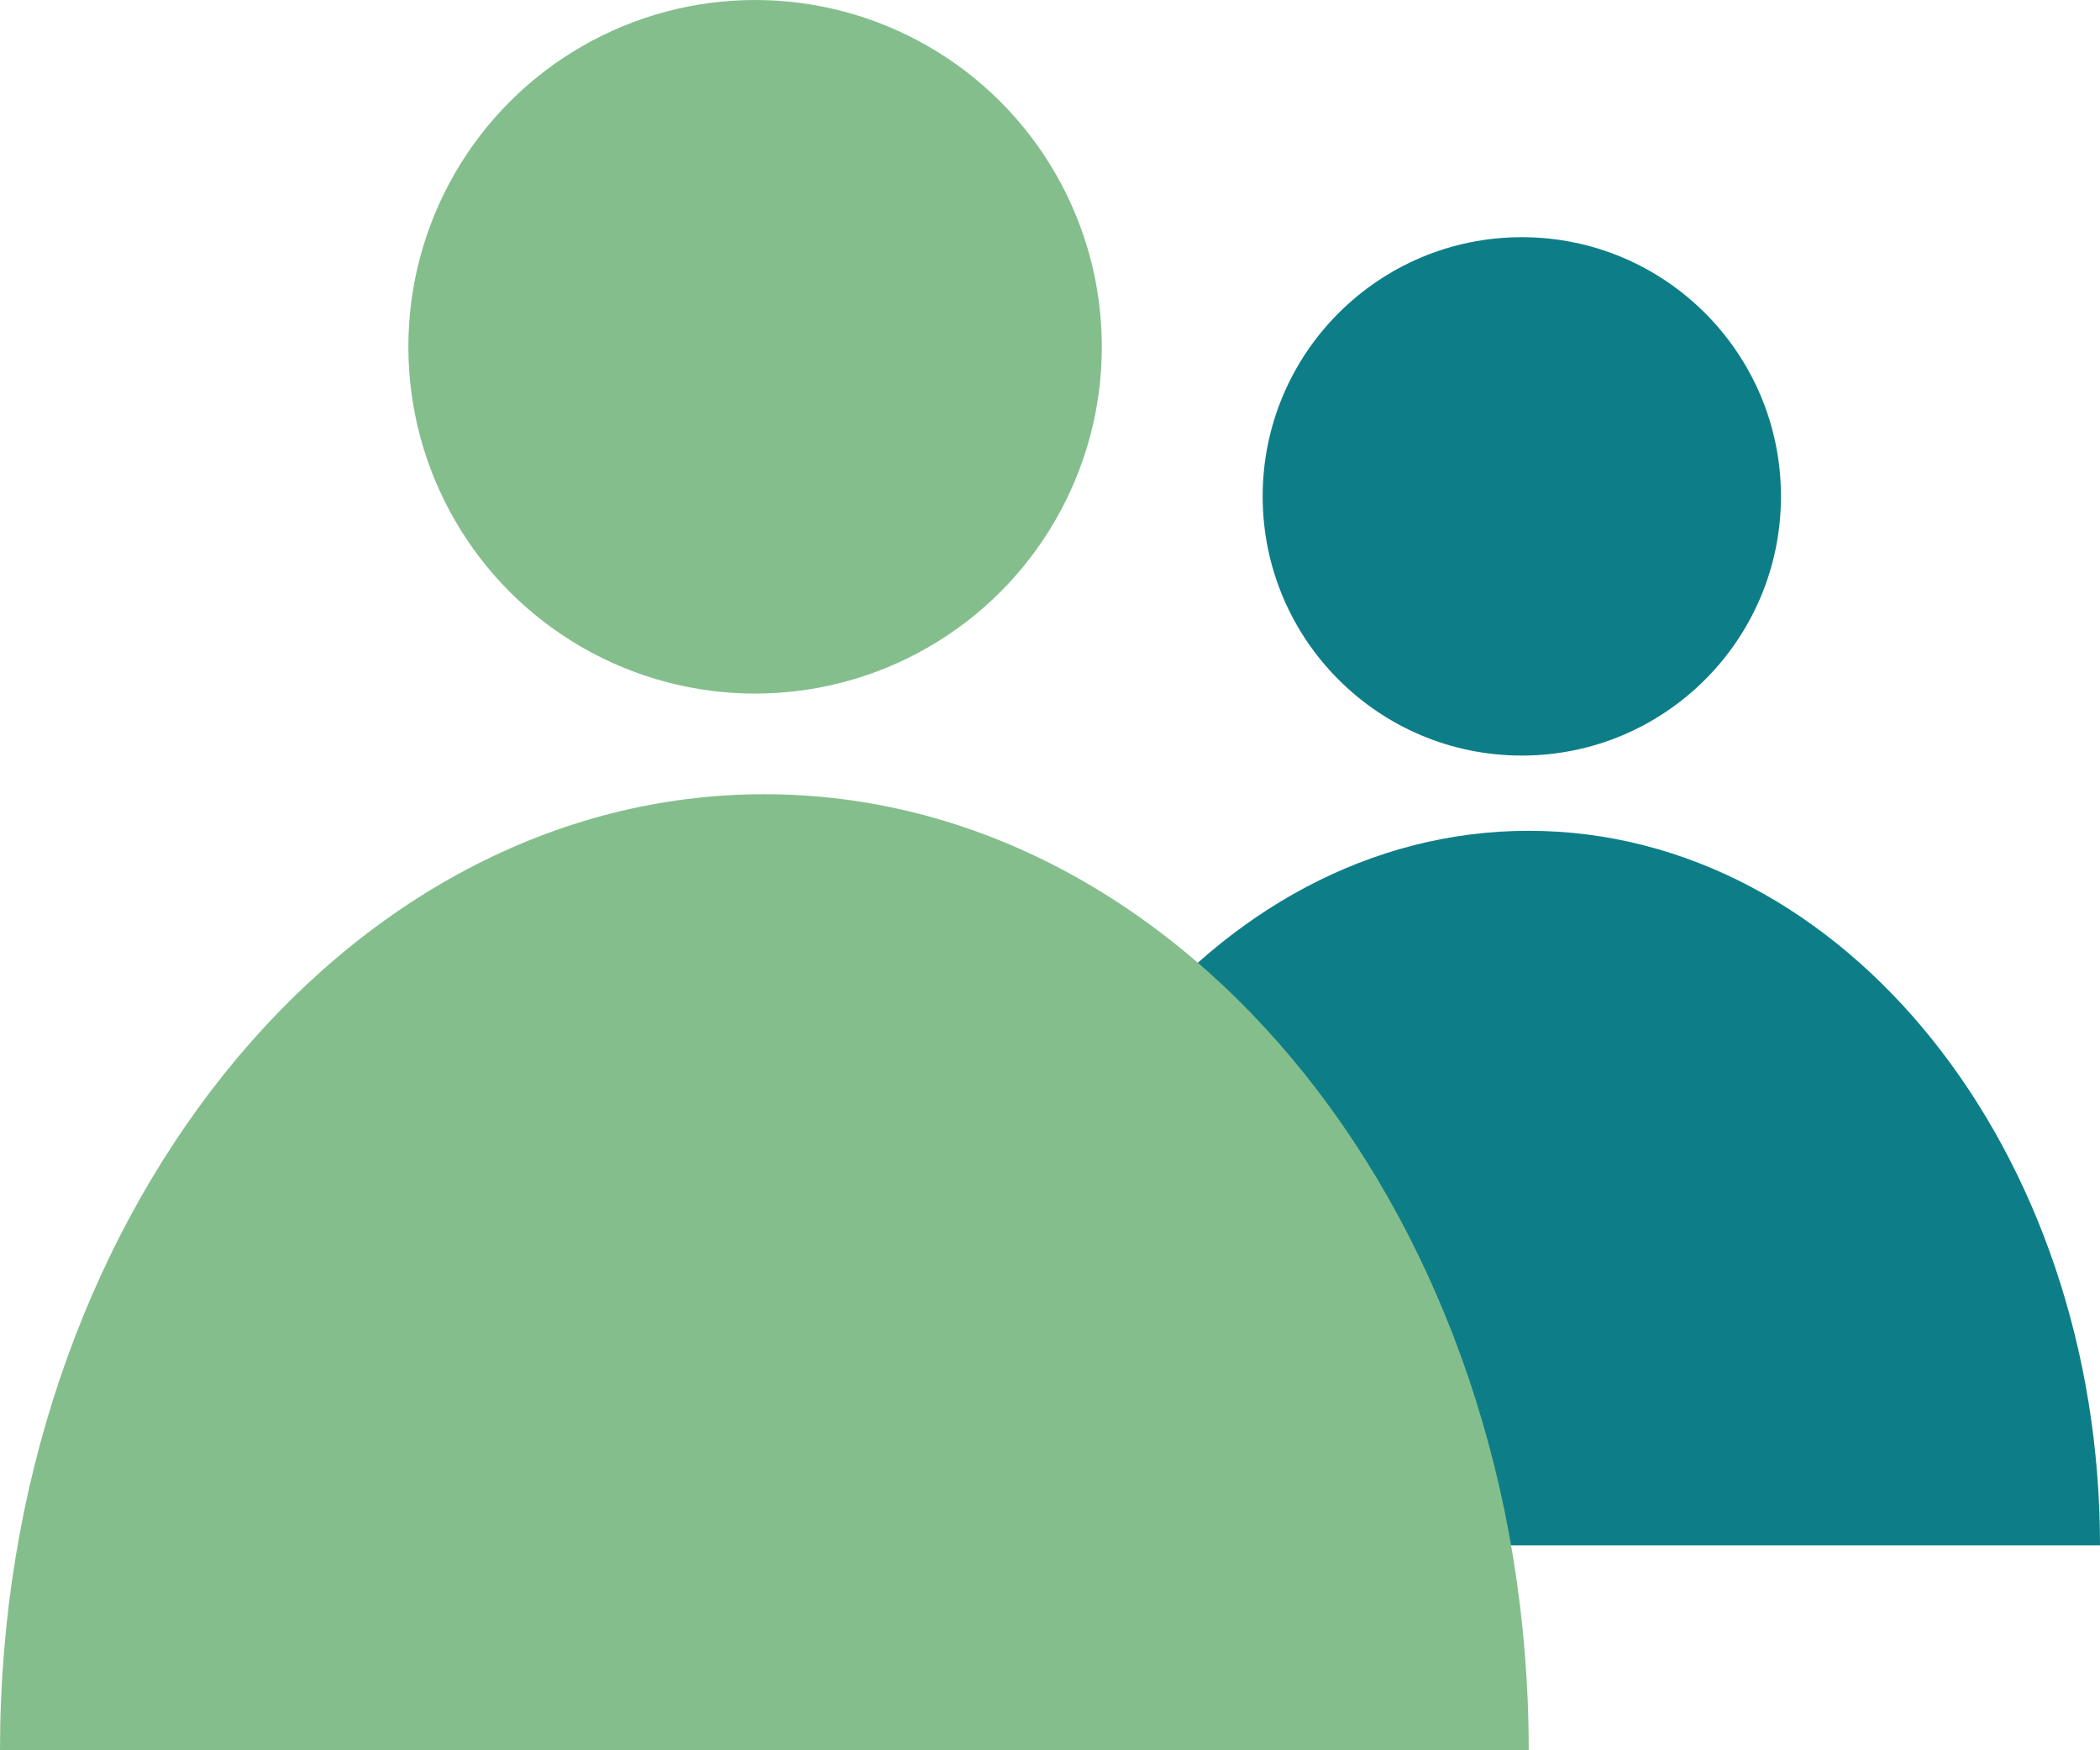 <svg xmlns="http://www.w3.org/2000/svg" width="79.6" height="66.335" viewBox="0 0 79.6 66.335">
  <g id="Group_2006" data-name="Group 2006" transform="translate(-606.24 -56.346)">
    <circle id="Ellipse_26" data-name="Ellipse 26" cx="9.823" cy="9.823" r="9.823" transform="translate(654.101 65.335)" fill="#0d7e88"/>
    <path id="Path_28" data-name="Path 28" d="M667.525,90.729c-11.96,0-21.654,12.124-21.654,27.081H689.18C689.18,102.853,679.485,90.729,667.525,90.729Z" transform="translate(-3.34 -2.897)" fill="#0d7e88"/>
    <circle id="Ellipse_27" data-name="Ellipse 27" cx="13.143" cy="13.143" r="13.143" transform="translate(621.719 56.346)" fill="#85be8d"/>
    <path id="Path_29" data-name="Path 29" d="M635.213,89.216c-16,0-28.973,16.223-28.973,36.235h57.946C664.186,105.439,651.214,89.216,635.213,89.216Z" transform="translate(0 -2.77)" fill="#85be8d"/>
  </g>
</svg>
